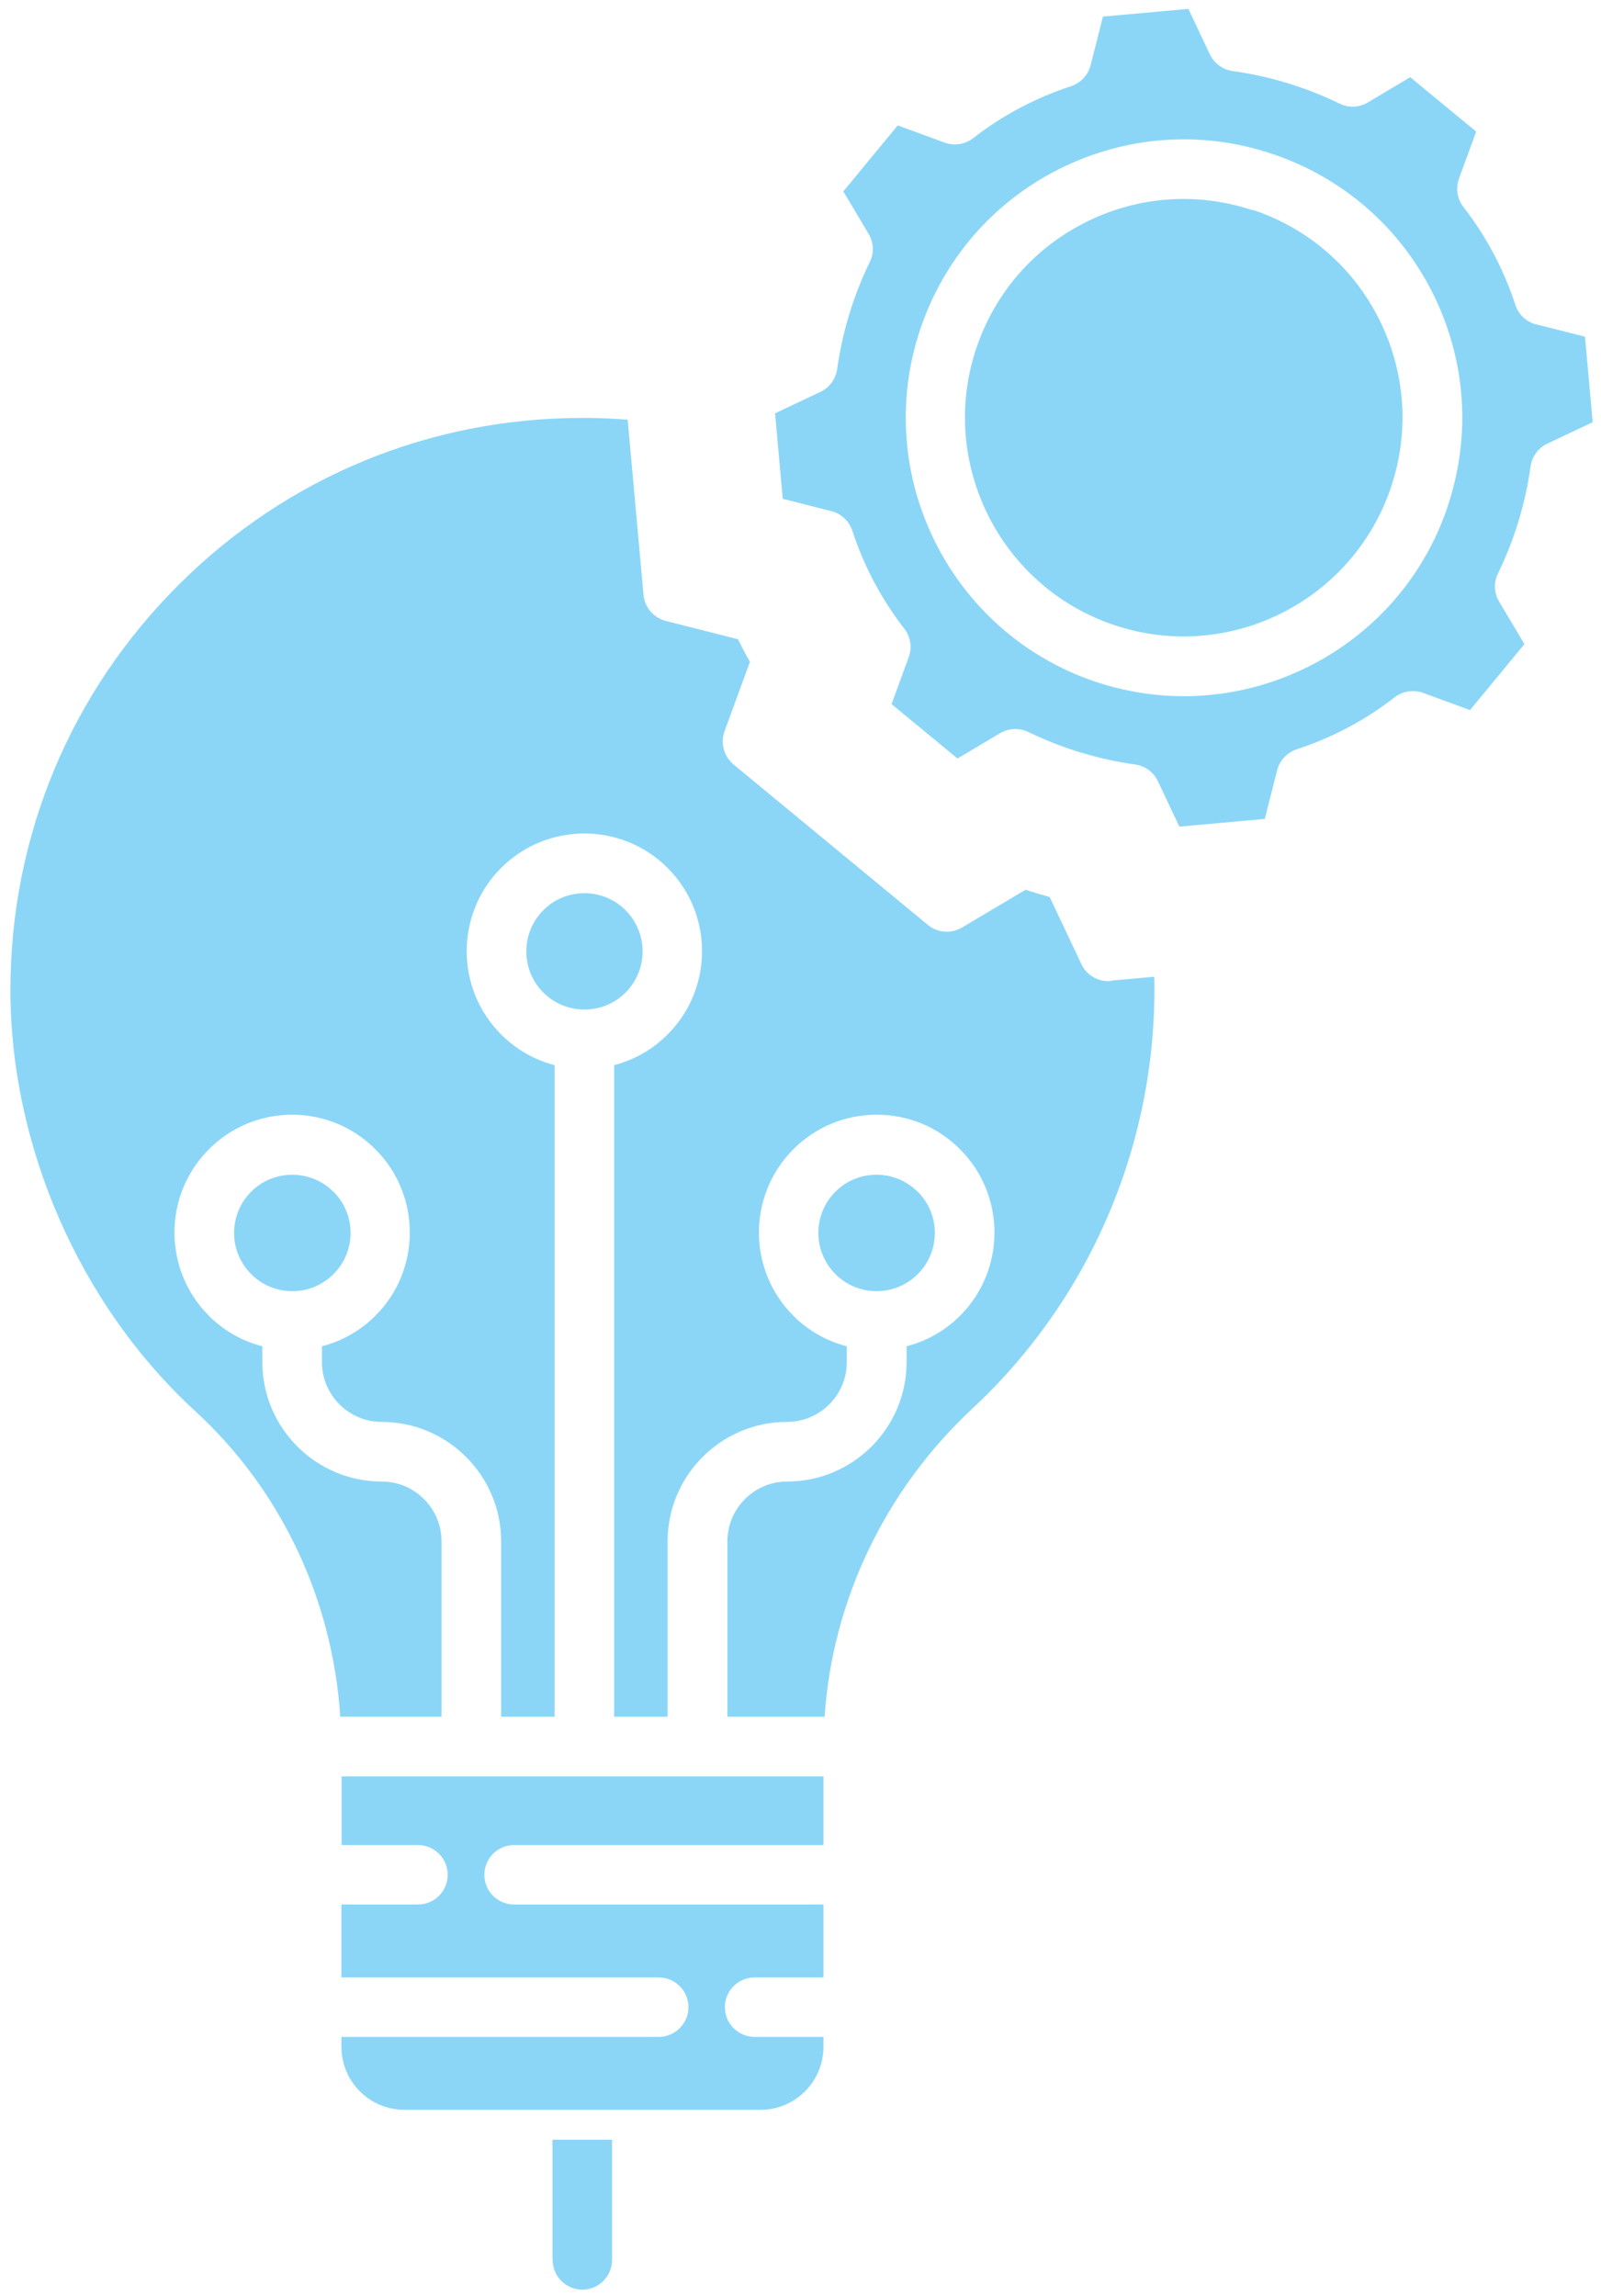 <svg xmlns="http://www.w3.org/2000/svg" width="83" height="119" viewBox="0 0 83 119" fill="none"><g id="Group"><path id="Vector" d="M17.28 61.76C16.71 61.19 15.95 60.88 15.15 60.88C14.35 60.88 13.59 61.19 13.02 61.76C11.84 62.94 11.84 64.85 13.02 66.03C14.2 67.21 16.11 67.21 17.29 66.03C18.47 64.85 18.47 62.94 17.29 61.76H17.28Z" fill="#8BD6F7"></path><path id="Vector_2" d="M32.43 47.17C31.84 46.58 31.07 46.29 30.3 46.29C29.53 46.29 28.75 46.58 28.17 47.17C26.99 48.35 26.99 50.26 28.17 51.44C28.74 52.01 29.5 52.32 30.3 52.32C31.1 52.32 31.86 52.01 32.43 51.44C33.61 50.26 33.61 48.35 32.43 47.17Z" fill="#8BD6F7"></path><path id="Vector_3" d="M47.57 61.76C47 61.19 46.24 60.88 45.44 60.88C44.64 60.88 43.88 61.19 43.31 61.76C42.13 62.94 42.13 64.85 43.31 66.03C44.49 67.21 46.4 67.21 47.58 66.03C48.76 64.85 48.76 62.94 47.58 61.76H47.57Z" fill="#8BD6F7"></path><path id="Vector_4" d="M57.59 50.84C56.95 50.9 56.33 50.55 56.06 49.96L54.42 46.49C54 46.37 53.58 46.25 53.17 46.11L49.87 48.07C49.31 48.4 48.6 48.35 48.1 47.93L38.03 39.62C37.53 39.2 37.34 38.51 37.56 37.9L38.88 34.3C38.66 33.92 38.46 33.53 38.26 33.13L34.52 32.18C33.89 32.02 33.42 31.48 33.36 30.82L32.54 21.75C31.85 21.7 31.16 21.66 30.46 21.66C30.37 21.66 30.27 21.66 30.18 21.66C22.31 21.66 14.91 24.7 9.32 30.25C3.66 35.86 0.54 43.34 0.54 51.31C0.54 59.28 4.04 67.55 10.14 73.15C14.57 77.22 17.25 82.91 17.64 88.97H22.89V79.88C22.89 78.17 21.5 76.78 19.79 76.78C16.38 76.78 13.6 74 13.6 70.59V69.77C12.58 69.51 11.62 68.98 10.83 68.19C8.45 65.81 8.45 61.94 10.83 59.56C11.98 58.41 13.51 57.77 15.14 57.77C16.77 57.77 18.3 58.4 19.46 59.56C21.84 61.94 21.84 65.81 19.46 68.19C18.67 68.98 17.7 69.51 16.69 69.77V70.59C16.69 72.3 18.08 73.69 19.79 73.69C23.2 73.69 25.98 76.47 25.98 79.88V88.97H28.75V55.2C27.71 54.93 26.76 54.39 25.98 53.61C23.6 51.23 23.6 47.36 25.98 44.98C28.36 42.6 32.23 42.6 34.61 44.98C36.99 47.36 36.99 51.23 34.61 53.61C33.83 54.39 32.88 54.93 31.84 55.2V88.97H34.61V79.88C34.61 76.47 37.39 73.69 40.8 73.69C42.51 73.69 43.9 72.3 43.9 70.59V69.77C42.88 69.51 41.92 68.98 41.13 68.19C38.75 65.81 38.75 61.94 41.13 59.56C42.28 58.41 43.81 57.77 45.45 57.77C47.09 57.77 48.61 58.4 49.77 59.56C52.15 61.94 52.15 65.81 49.77 68.19C48.98 68.98 48.01 69.51 47 69.77V70.59C47 74 44.22 76.78 40.81 76.78C39.1 76.78 37.71 78.17 37.71 79.88V88.97H42.75C43.15 82.95 45.89 77.21 50.41 73C56.6 67.24 60.03 59.09 59.84 50.62L57.6 50.82L57.59 50.84Z" fill="#8BD6F7"></path><path id="Vector_5" d="M17.7 95.62H21.67C22.52 95.62 23.21 96.31 23.21 97.16C23.21 98.01 22.52 98.7 21.67 98.7H17.7V102.48H34.15C35 102.48 35.69 103.17 35.69 104.02C35.69 104.87 35 105.56 34.15 105.56H17.7V106.08C17.7 107.87 19.16 109.34 20.96 109.34H39.43C41.22 109.34 42.69 107.88 42.69 106.08V105.56H39.12C38.27 105.56 37.58 104.87 37.58 104.02C37.58 103.17 38.27 102.48 39.12 102.48H42.69V98.7H26.65C25.8 98.7 25.11 98.01 25.11 97.16C25.11 96.31 25.8 95.62 26.65 95.62H42.69V92.06H17.71V95.62H17.7Z" fill="#8BD6F7"></path><path id="Vector_6" d="M64.96 10.9C63.78 10.51 62.57 10.31 61.36 10.31C59.62 10.31 57.9 10.71 56.3 11.51C53.59 12.86 51.57 15.19 50.61 18.06C48.63 23.99 51.85 30.42 57.78 32.4C63.71 34.38 70.14 31.16 72.12 25.23C73.08 22.36 72.86 19.28 71.51 16.57C70.16 13.86 67.83 11.84 64.96 10.88V10.9Z" fill="#8BD6F7"></path><path id="Vector_7" d="M79.65 16.82C79.14 16.69 78.73 16.31 78.56 15.8C77.96 13.96 77.05 12.25 75.87 10.73C75.54 10.31 75.46 9.75 75.64 9.25L76.53 6.82L73.11 4L70.91 5.31C70.46 5.58 69.91 5.6 69.45 5.37C67.7 4.52 65.83 3.95 63.9 3.68C63.39 3.61 62.94 3.28 62.72 2.81L61.61 0.46L57.18 0.86L56.54 3.38C56.41 3.89 56.03 4.3 55.52 4.47C53.68 5.07 51.97 5.98 50.45 7.16C50.03 7.49 49.47 7.57 48.97 7.39L46.54 6.5L43.72 9.92L45.03 12.12C45.3 12.57 45.32 13.12 45.09 13.58C44.24 15.33 43.67 17.2 43.4 19.13C43.33 19.64 43 20.09 42.53 20.31L40.18 21.42L40.58 25.85L43.1 26.49C43.61 26.62 44.02 27 44.19 27.51C44.79 29.35 45.7 31.06 46.88 32.58C47.21 33 47.29 33.56 47.11 34.06L46.22 36.49L49.64 39.31L51.84 38C52.08 37.86 52.36 37.78 52.63 37.78C52.86 37.78 53.09 37.83 53.3 37.93C55.05 38.78 56.92 39.35 58.85 39.62C59.36 39.69 59.81 40.02 60.03 40.49L61.14 42.84L65.57 42.44L66.21 39.92C66.34 39.41 66.72 39 67.23 38.83C69.07 38.23 70.78 37.32 72.3 36.14C72.72 35.81 73.28 35.73 73.78 35.91L76.21 36.8L79.03 33.38L77.72 31.18C77.45 30.73 77.43 30.19 77.66 29.72C78.51 27.97 79.08 26.1 79.35 24.17C79.42 23.66 79.75 23.21 80.22 22.99L82.57 21.88L82.17 17.45L79.65 16.81V16.82ZM75.06 26.22C73.05 32.26 67.4 36.08 61.37 36.08C59.86 36.08 58.33 35.84 56.82 35.34C49.28 32.82 45.18 24.64 47.7 17.09C48.92 13.44 51.49 10.47 54.93 8.75C58.38 7.03 62.29 6.75 65.94 7.97C69.59 9.19 72.56 11.76 74.28 15.2C76 18.65 76.28 22.56 75.06 26.21V26.22Z" fill="#8BD6F7"></path><path id="Vector_8" d="M28.65 117.12C28.65 117.97 29.34 118.66 30.19 118.66C31.04 118.66 31.73 117.97 31.73 117.12V110.89H28.64V117.12H28.65Z" fill="#8BD6F7"></path></g></svg>